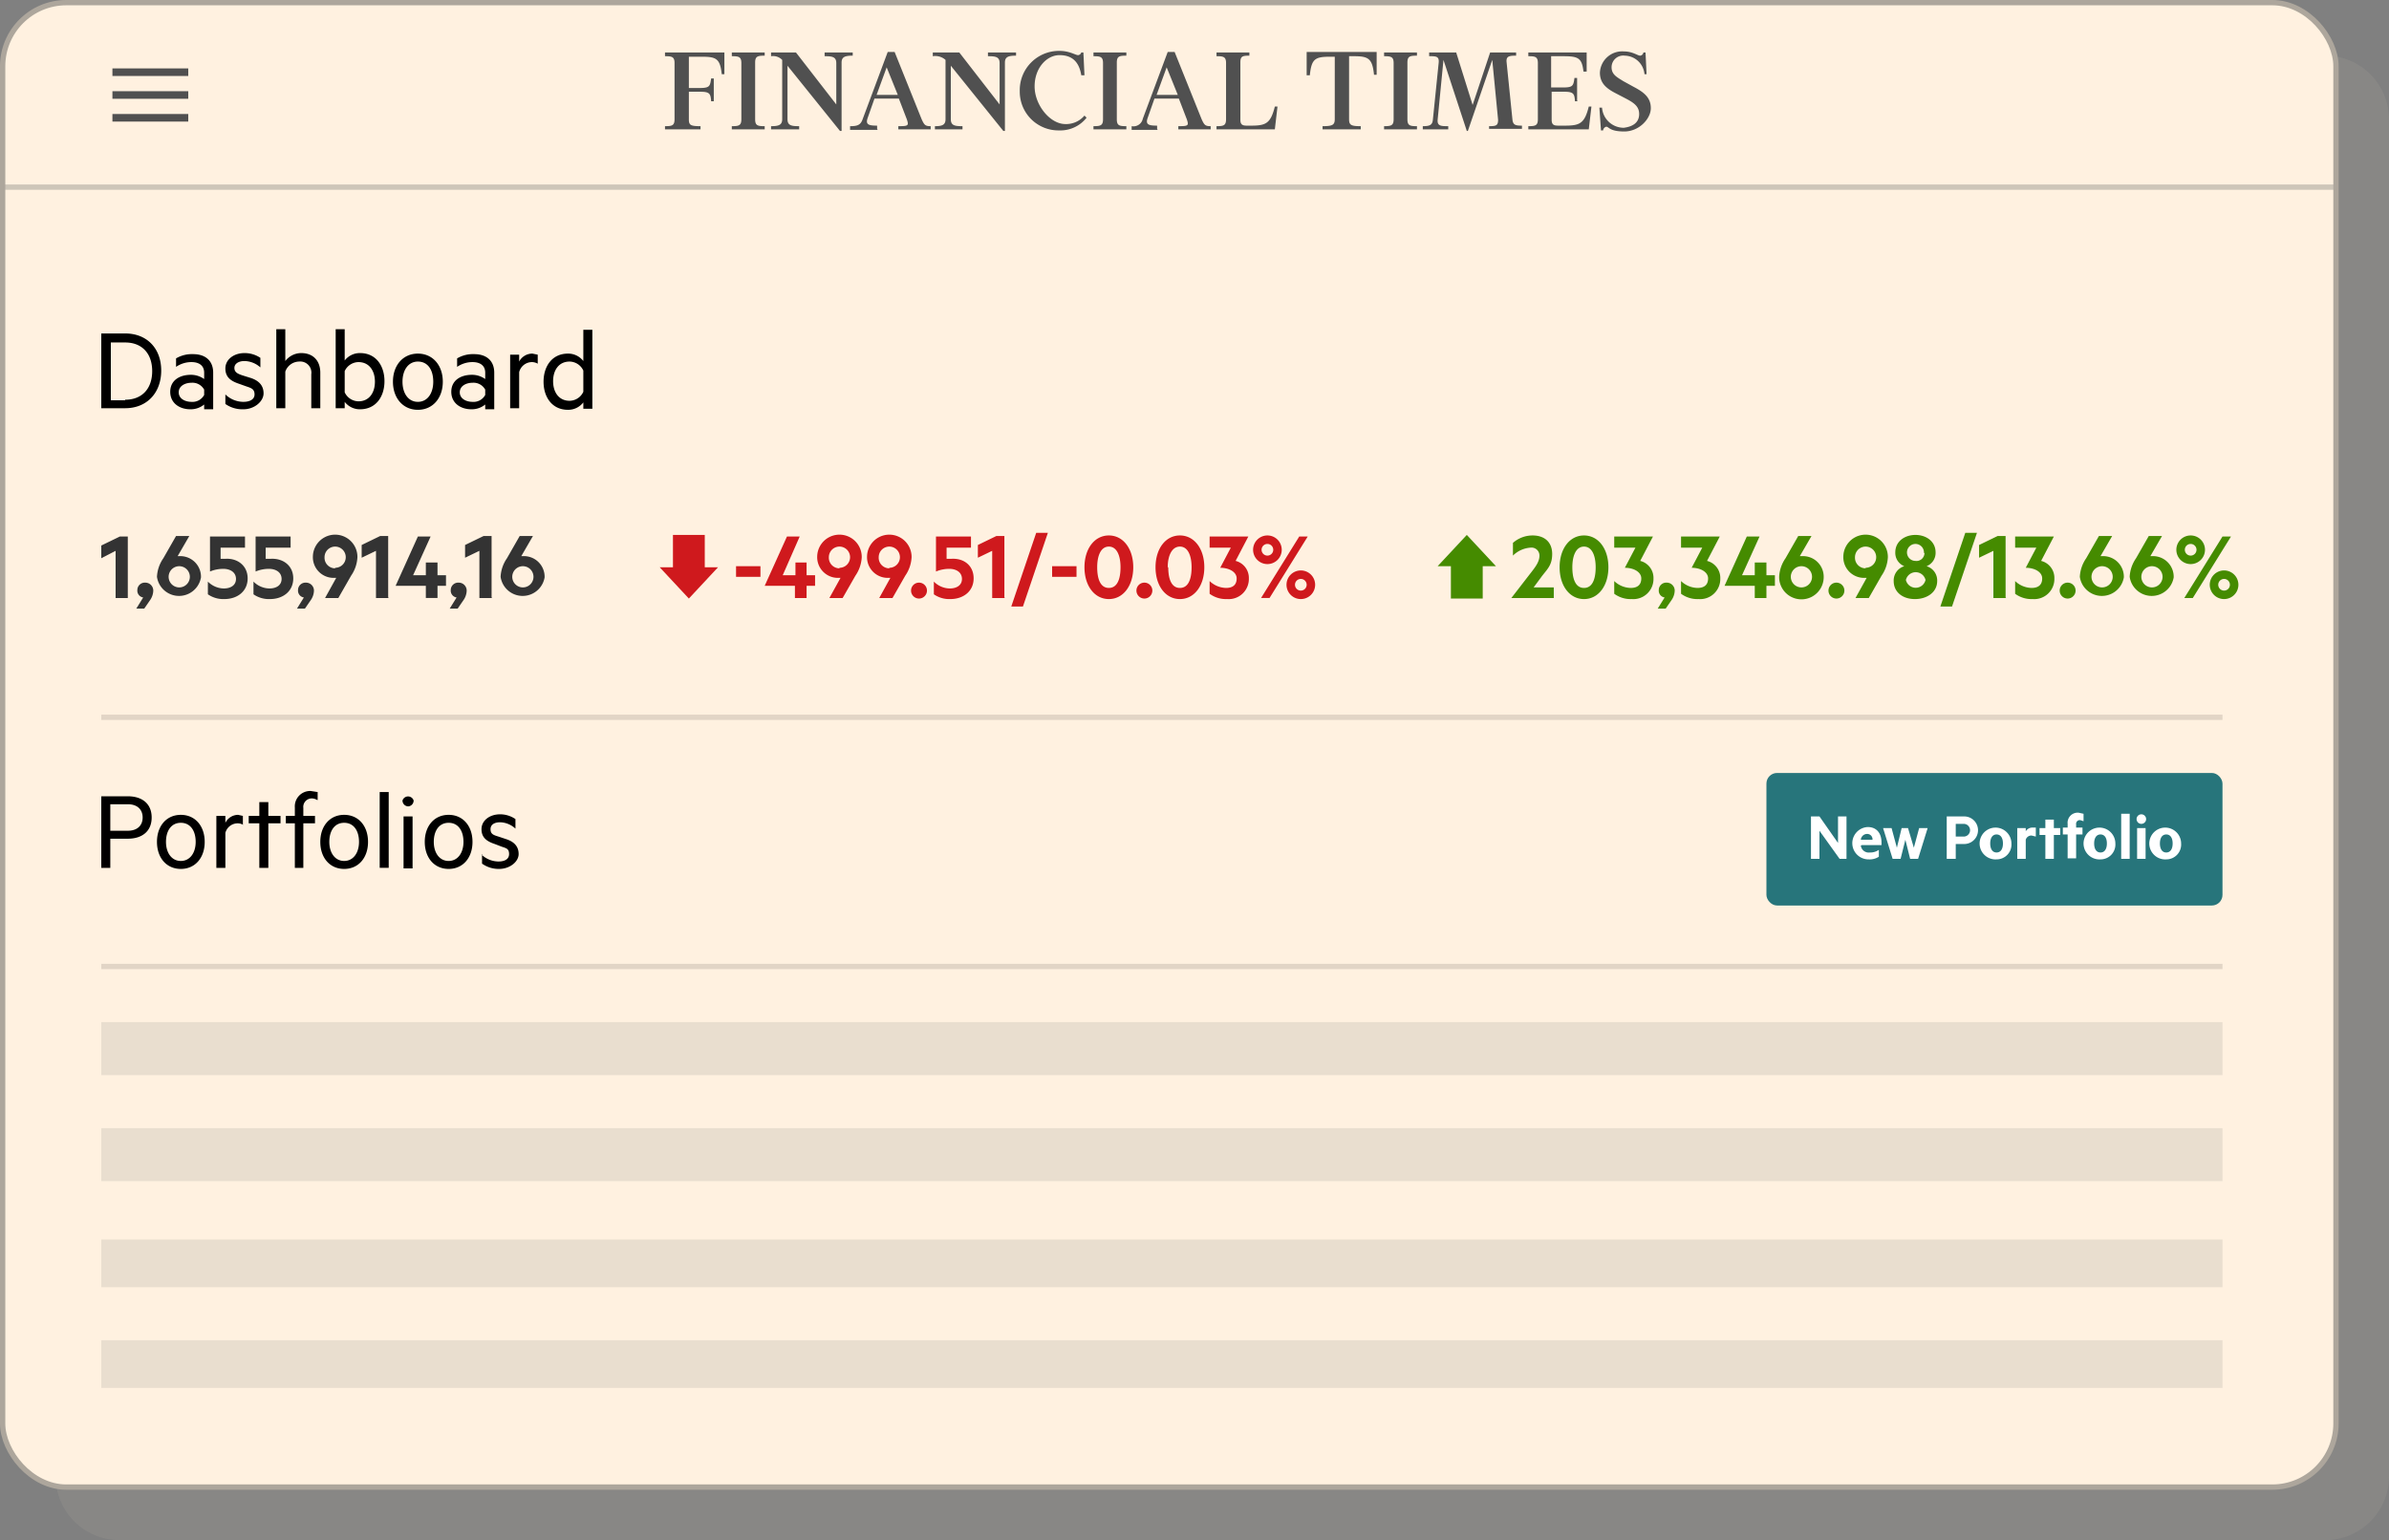 <svg id="Layer_1" data-name="Layer 1" xmlns="http://www.w3.org/2000/svg" viewBox="0 0 450.5 290.5"><rect x="0" y="0" width="450.5" height="290.5" fill="#808080" stroke="none"/><defs><style>.cls-1{fill:#ada69c;opacity:.2}.cls-2{fill:#fff1e0}.cls-3{fill:#505050}.cls-4{fill:#cec6b9}.cls-5{fill:#333}.cls-6{fill:#cf191d}.cls-7{fill:#e9decf}.cls-8{fill:#458b00}.cls-9{fill:#27757b}.cls-10{fill:#fff}.cls-11,.cls-12{fill:none;stroke-miterlimit:10}.cls-11{stroke:#e2d5c6}.cls-12{stroke:#ada69c}</style></defs><title>7_Portfolio</title><path class="cls-1" d="M450.5 278.5a12 12 0 0 1-12 12h-416a12 12 0 0 1-12-12v-256a12 12 0 0 1 12-12h416a12 12 0 0 1 12 12v256z"/><rect class="cls-2" x=".5" y=".5" width="440" height="280" rx="12" ry="12"/><path class="cls-3" d="M129.9 22.5c0 1.1.3 1.3 2.2 1.3v.6h-6.7v-.6c1.3 0 1.8-.1 1.8-1.3V11.9c0-1.2-.5-1.3-1.8-1.3v-.7h11.2V14h-.5c-.3-3-1.1-3.3-3.8-3.3h-2.4v5.9h2c1.9 0 2-.3 2.2-1.8h.5v4.3h-.5c-.1-1.5-.3-1.8-2.2-1.8h-2v5.2zm8.1 2v-.7c1.3 0 1.8-.1 1.8-1.3V11.9c0-1.2-.5-1.3-1.8-1.3v-.7h6.2v.6c-1.3 0-1.8.1-1.8 1.3v10.7c0 1.2.5 1.3 1.8 1.3v.6H138zm20.4.2l-9.9-12.3v10.1c0 1.2.8 1.3 2.2 1.3v.6h-5.3v-.6c1.4 0 2.1-.2 2.1-1.3V11.3a2.4 2.4 0 0 0-2.1-.7v-.7h4.7l7.6 9.8v-7.8c0-1.2-.8-1.3-2.2-1.3v-.7h5.3v.6c-1.4 0-2.1.2-2.1 1.3v12.9h-.2zm7.1-.2h-5.2v-.7c1.4 0 2-.2 2.4-1.4l4.7-12.6h1.3l5.1 12.7c.5 1.1.7 1.3 1.7 1.3v.6h-6.1v-.6c1.9 0 2-.1 1.6-1.3l-1.5-3.9h-4.6l-1.3 3.7c-.4 1.2.2 1.4 1.8 1.4v.6zm-.2-6.6h4l-2.1-5.2zm23.9 6.8l-9.9-12.3v10.1c0 1.2.8 1.3 2.2 1.3v.6h-5.2v-.6c1.3 0 2-.2 2-1.3V11.3a2.9 2.9 0 0 0-2.4-.7v-.7h5l7.6 9.8v-7.8c0-1.2-.8-1.3-2.2-1.3v-.7h5.3v.6c-1.4 0-2.1.2-2.1 1.3v12.9h-.2zm14.7-14.8h.4l.2 4.3h-.6c-.4-2.5-1.7-3.8-4.1-3.8s-4.7 2.4-4.7 5.9 2.9 7.1 5.8 7.1a4.5 4.5 0 0 0 3.6-1.6l.4.4a6.3 6.3 0 0 1-5.2 2.4 7.3 7.3 0 0 1-7.4-7.4 7.4 7.4 0 0 1 7.5-7.6c1.9 0 3 .8 3.5.8a.7.7 0 0 0 .6-.5zm2.3 14.6v-.7c1.3 0 1.8-.1 1.8-1.3V11.9c0-1.2-.5-1.3-1.8-1.3v-.7h6.2v.6c-1.3 0-1.8.1-1.8 1.3v10.7c0 1.2.5 1.3 1.8 1.3v.6h-6.2zm12.1 0h-4.9v-.7a1.8 1.8 0 0 0 2.1-1.4l4.7-12.6h1.3l5.1 12.7c.5 1.1.7 1.3 1.7 1.3v.6h-6.1v-.6c1.9 0 2-.1 1.6-1.3l-1.5-3.9h-4.6l-1.3 3.7c-.4 1.2.2 1.4 1.8 1.4v.6zm-.2-6.6h4l-2.1-5.2zm11.3 6.6v-.7c1.3 0 1.8-.1 1.8-1.3V11.9c0-1.2-.5-1.3-1.8-1.3v-.7h6.2v.6c-1.3 0-1.7.1-1.7 1.3v10.8c0 1 .5 1.1 1.3 1.1h.7c2.8 0 3.7-.4 4.5-3.6h.5l-.5 4.3h-11zm30.2-14.7v4.3h-.5c-.3-3.1-1.1-3.5-3.8-3.5h-.9v11.9c0 1.1.4 1.3 2.2 1.3v.6h-7.2v-.6c1.8 0 2.3-.2 2.3-1.3V10.7h-.9c-2.8 0-3.5.4-3.8 3.5h-.6V9.8h13.1zm1.4 14.7v-.7c1.3 0 1.8-.1 1.8-1.3V11.9c0-1.2-.5-1.3-1.8-1.3v-.7h6.2v.6c-1.3 0-1.8.1-1.8 1.3v10.7c0 1.2.5 1.3 1.8 1.3v.6H261zm24.9-14.6v.6c-1.3 0-1.9.1-1.8 1.2l1.1 10.8c.1 1.1.6 1.2 1.8 1.2v.6h-6.2v-.5c1.3 0 1.7-.1 1.7-1.2l-1.1-11.3-4.6 13.4h-.2l-4.4-13.4-1.1 11.3c-.1 1.2.7 1.2 2 1.2v.6h-4.8v-.6c1.3 0 1.8-.2 1.9-1.2l1.1-10.8c.1-1.2-.5-1.2-1.8-1.2v-.7h5.1l3.1 9.9 3.3-9.9h5zm11.6 9.2h-.5c-.1-1.5-.3-1.8-2.2-1.8h-2.2v5.3c0 1 .5 1.1 1.3 1.1h1.2c2.8 0 3.7-.4 4.5-3.6h.5l-.5 4.3h-11.4v-.6c1.3 0 1.8-.1 1.8-1.3V11.9c0-1.2-.5-1.3-1.8-1.3v-.7h11v3.6h-.6c-.3-2.6-1-2.9-3.9-2.9h-2.2v5.9h2.2c1.9 0 2-.3 2.2-1.8h.5V19zm11.6 2.4c0-1.3-.8-2-2.3-2.8l-2.3-1.2c-1.7-.9-2.8-1.9-2.8-3.8a4.2 4.2 0 0 1 4.5-4c1.7 0 2.6.8 3.1.8a.7.7 0 0 0 .6-.6h.4l.2 4.1h-.4a3.8 3.8 0 0 0-3.7-3.5 2.2 2.2 0 0 0-2.5 2.2c0 1.4 1.1 1.9 2.2 2.6l2 1.1c1.9 1 3.2 2 3.2 4s-2.2 4.4-5 4.4-2.9-.9-3.4-.9a.8.8 0 0 0-.6.7h-.4l-.3-4.3h.5a4.1 4.1 0 0 0 4.1 3.8c1.6-.2 2.9-.9 2.9-2.6z"/><path class="cls-4" d="M.1 34.8h440v1H.1z"/><path class="cls-3" d="M21.2 12.9h14.3v1.43H21.2zm0 4.3h14.3v1.43H21.2zm0 4.3h14.3v1.43H21.2z"/><path d="M19.1 62.9h4.5c4.1 0 6.8 2.8 6.8 7S27.7 77 23.6 77h-4.5V62.9zm4.5 12.5c3.2 0 5.1-2.1 5.1-5.4s-1.9-5.4-5.1-5.4h-2.7v10.9h2.7zm14.9-5.1c0-1.3-.9-2-2.4-2a5.1 5.1 0 0 0-2.9.9v-1.6a5.9 5.9 0 0 1 3.2-.8c2.4 0 3.8 1.3 3.8 3.5v6.9h-1.7v-.9a4 4 0 0 1-2.6.9c-2.1 0-3.8-1.2-3.8-3.3s1.7-3.2 3.9-3.2a4.3 4.3 0 0 1 2.5.8v-1.2zm0 3.2a2.5 2.5 0 0 0-2.4-1.3c-1.2 0-2.4.6-2.4 1.8s1.2 1.8 2.4 1.8a2.5 2.5 0 0 0 2.4-1.3v-1.1zm4 .9a4.9 4.9 0 0 0 3.4 1.4c1.1 0 2.1-.4 2.1-1.4s-.6-1.2-1.5-1.5l-1.4-.5c-1.5-.5-2.6-1.2-2.6-2.9s1.6-2.9 3.6-2.9a5.3 5.3 0 0 1 3 .9v1.8a4.6 4.6 0 0 0-3-1.2c-1.1 0-1.9.5-1.9 1.3s.6 1.1 1.5 1.4l1.6.5c1.5.5 2.4 1.4 2.4 2.9s-1.7 3-3.8 3a5.6 5.6 0 0 1-3.4-1v-1.8zm9.6-12.3h1.7v6a3.8 3.8 0 0 1 3-1.5c2.3 0 3.6 1.5 3.6 3.7V77h-1.7v-6.4a2.1 2.1 0 0 0-2.3-2.4 2.8 2.8 0 0 0-2.6 1.9V77h-1.7V62.1zM65 77h-1.7V62.1H65V68a3.6 3.6 0 0 1 2.9-1.4c3 0 4.6 2.4 4.6 5.3s-1.6 5.3-4.6 5.3a3.6 3.6 0 0 1-2.9-1.4V77zm0-3a2.9 2.9 0 0 0 2.6 1.7c2 0 3.1-1.6 3.1-3.7s-1.1-3.7-3.1-3.7A2.9 2.9 0 0 0 65 70v4.1zm13.8 3.3c-2.8 0-4.7-2.2-4.7-5.3s1.9-5.3 4.7-5.3 4.7 2.2 4.7 5.3-1.9 5.3-4.7 5.3zm0-9.1c-1.8 0-2.9 1.6-2.9 3.8s1.1 3.8 2.9 3.8 2.9-1.6 2.9-3.8-1-3.8-2.9-3.8zm12.7 2.1c0-1.3-.9-2-2.4-2a5.1 5.1 0 0 0-2.9.9v-1.6a5.9 5.9 0 0 1 3.2-.8c2.4 0 3.8 1.3 3.8 3.5v6.9h-1.7v-.9a4 4 0 0 1-2.6.9c-2.1 0-3.8-1.2-3.8-3.3s1.7-3.2 3.9-3.2a4.3 4.3 0 0 1 2.5.8v-1.2zm0 3.2a2.5 2.5 0 0 0-2.4-1.3c-1.2 0-2.4.6-2.4 1.8s1.2 1.8 2.4 1.8a2.5 2.5 0 0 0 2.4-1.3v-1.1zm9.9-4.9a2.2 2.2 0 0 0-1.1-.3 2.5 2.5 0 0 0-2.4 1.9V77h-1.7V66.9h1.7v1.3a2.8 2.8 0 0 1 2.5-1.5l1 .2v1.8zm8.6 7.3a3.6 3.6 0 0 1-2.9 1.4c-3 0-4.6-2.4-4.6-5.3s1.6-5.3 4.6-5.3a3.6 3.6 0 0 1 2.9 1.4v-5.9h1.7v14.9H110v-1.2zm0-6a2.9 2.9 0 0 0-2.6-1.7c-2 0-3.1 1.6-3.1 3.7s1.1 3.7 3.1 3.7a2.9 2.9 0 0 0 2.6-1.7v-4.1z"/><path class="cls-5" d="M24.2 112.8h-2.4v-8.9l-2.7 1.4v-2.4l3.5-1.7h1.5v11.6zm2.8-.1a1.3 1.3 0 0 1-1.1-1.4 1.4 1.4 0 0 1 1.5-1.4 1.5 1.5 0 0 1 1.5 1.6 3.3 3.3 0 0 1-.6 1.7l-1.1 1.6h-1.5zm2.6-3.9a6.7 6.7 0 0 1 1.2-3.5l2.4-4.2h2.5l-2.2 3.8h.6a3.9 3.9 0 0 1 3.8 4 4.2 4.2 0 0 1-8.3-.1zm4.2-2a2 2 0 1 0 2 2 2 2 0 0 0-2-2zm12.9 2.3c0 2.4-1.9 3.9-4.4 3.9a5.1 5.1 0 0 1-3.1-.9v-2.4a4.3 4.3 0 0 0 3 1.3c1.3 0 2.3-.6 2.3-1.8s-1-1.9-2.4-1.9a6.5 6.5 0 0 0-2.5.5v-6.6h6.6v2.1h-4.6v2.1h1c2.2-.1 4.1 1.3 4.1 3.7zm8.6 0c0 2.4-1.9 3.9-4.4 3.9a5.1 5.1 0 0 1-3.1-.9v-2.4a4.3 4.3 0 0 0 3 1.3c1.3 0 2.3-.6 2.3-1.8s-1-1.9-2.4-1.9a6.5 6.5 0 0 0-2.5.5v-6.6h6.6v2.1h-4.7v2.1h1c2.3-.1 4.2 1.3 4.2 3.7zm2 3.6a1.3 1.3 0 0 1-1.1-1.4 1.4 1.4 0 0 1 1.5-1.4 1.5 1.5 0 0 1 1.5 1.6 3.3 3.3 0 0 1-.6 1.7l-1.1 1.6H56zm10.1-7.6a6.7 6.7 0 0 1-1.2 3.5l-2.4 4.2h-2.5l2.1-3.8h-.6a3.9 3.9 0 0 1-3.8-4 4.2 4.2 0 0 1 8.4.1zm-4.2 2a2 2 0 1 0-2-2 2 2 0 0 0 2 2.1zm10.1 5.7h-2.4v-8.9l-2.7 1.3v-2.4l3.5-1.7h1.5v11.6zm4.6-4.3h2.4v-2.4h2.2v2.4h1.6v2h-1.6v2.3h-2.2v-2.3h-5.7l4.2-9.3h2.4zm8.2 4.2a1.3 1.3 0 0 1-1.1-1.4 1.4 1.4 0 0 1 1.5-1.4 1.5 1.5 0 0 1 1.5 1.6 3.3 3.3 0 0 1-.6 1.7l-1.1 1.6h-1.5zm6.7.1h-2.4v-8.9l-2.7 1.3v-2.4l3.5-1.7h1.5v11.6zm1.6-4a6.7 6.7 0 0 1 1.2-3.5l2.4-4.2h2.5l-2.2 3.8h.6a3.9 3.9 0 0 1 3.8 4 4.2 4.2 0 0 1-8.3-.1zm4.2-2a2 2 0 1 0 2 2 2 2 0 0 0-2-2z"/><path class="cls-6" d="M124.4 107l5.5 5.9 5.5-5.9h-2.5v-6.1h-6v6.1h-2.5z"/><path class="cls-7" d="M19.1 192.8h400v10h-400zm0 20h400v10h-400zm0 21h400v9h-400zm0 19h400v9h-400z"/><path class="cls-6" d="M138.8 106.8h4.6v2h-4.6v-2zm8.8 1.7h2.4v-2.4h2.1v2.4h1.6v2h-1.6v2.3h-2.2v-2.3h-5.7l4.2-9.3h2.4zm14.9-3.4a6.7 6.7 0 0 1-1.2 3.5l-2.4 4.2h-2.5l2.1-3.8h-.6a3.9 3.9 0 0 1-3.8-4 4.2 4.2 0 0 1 8.4.1zm-4.2 2a2 2 0 1 0-2-2 2 2 0 0 0 2 2.1zm13.6-2a6.7 6.7 0 0 1-1.2 3.5l-2.4 4.2h-2.5l2.1-3.8h-.6a3.9 3.9 0 0 1-3.8-4 4.2 4.2 0 0 1 8.4.1zm-4.2 2a2 2 0 1 0-2-2 2 2 0 0 0 2 2.1zm5.6 2.8a1.5 1.5 0 0 1 1.5 1.5 1.5 1.5 0 1 1-3 0 1.5 1.5 0 0 1 1.5-1.5zm10.3-.8c0 2.4-1.9 3.9-4.4 3.9a5.1 5.1 0 0 1-3.1-.9v-2.4a4.3 4.3 0 0 0 3 1.3c1.3 0 2.3-.6 2.3-1.8s-1-1.9-2.4-1.9a6.5 6.5 0 0 0-2.5.5v-6.6h6.6v2.1h-4.6v2.1h1c2.3-.1 4.1 1.3 4.1 3.7zm5.9 3.7h-2.4v-8.9l-2.7 1.3v-2.4l3.5-1.7h1.5v11.6zm5.9-12.3h2.2l-4.7 13.9h-2.2zm3 6.3h4.6v2h-4.6v-2zm6.1.2c0-3.5 1.9-6 4.6-6s4.6 2.5 4.6 6-1.9 6-4.6 6-4.6-2.5-4.6-6zm2.4 0c0 2.2.6 3.9 2.2 3.9s2.2-1.7 2.2-3.9-.7-3.9-2.2-3.9-2.2 1.7-2.2 3.9zm8.9 2.9a1.5 1.5 0 0 1 1.5 1.5 1.5 1.5 0 1 1-3 0 1.5 1.5 0 0 1 1.5-1.5zm2.1-2.9c0-3.5 1.9-6 4.6-6s4.6 2.5 4.6 6-1.9 6-4.6 6-4.6-2.5-4.6-6zm2.4 0c0 2.2.6 3.9 2.2 3.9s2.2-1.7 2.2-3.9-.7-3.9-2.2-3.9-2.3 1.7-2.3 3.9zm7.9-5.8h7.2l-2.4 4.6a3.3 3.3 0 0 1 2.5 3.3 3.8 3.8 0 0 1-4.1 3.9 5.2 5.2 0 0 1-3.3-1v-2.4a4.6 4.6 0 0 0 3.1 1.3c1.3 0 2-.6 2-1.8s-1.4-2-3.1-2l2-3.8h-4v-2.1zm10.8 5.2a2.7 2.7 0 1 1 2.7-2.7 2.7 2.7 0 0 1-2.7 2.7zm6-5.2h1.6l-7.2 11.6h-1.6zm-6 3.6a1.1 1.1 0 0 0 1.1-1.1 1.1 1.1 0 0 0-1.1-1.1 1.1 1.1 0 0 0-1.1 1.1 1.1 1.1 0 0 0 1.1 1.1zm6.3 8.2a2.7 2.7 0 1 1 2.7-2.7 2.7 2.7 0 0 1-2.7 2.7zm0-3.8a1.1 1.1 0 0 0-1.1 1.1 1.1 1.1 0 0 0 1.1 1.1 1.1 1.1 0 0 0 1.1-1.1 1.1 1.1 0 0 0-1.1-1.1z"/><path class="cls-8" d="M282.1 106.8l-5.5-5.9-5.5 5.9h2.5v6.1h6v-6.1h2.5zm10.9 3.9v2.1h-8l3.4-4.4c1.1-1.4 1.9-2.4 1.9-3.6a1.5 1.5 0 0 0-1.7-1.5 5.2 5.2 0 0 0-3.3 1.5v-2.4a5.6 5.6 0 0 1 3.7-1.4c2.3 0 3.7 1.3 3.7 3.5s-1 2.9-2.1 4.4l-1.4 1.9h3.8zm1.1-3.7c0-3.5 1.9-6 4.6-6s4.6 2.5 4.6 6-1.9 6-4.6 6-4.6-2.5-4.6-6zm2.4 0c0 2.2.6 3.9 2.2 3.9s2.2-1.7 2.2-3.9-.7-3.9-2.2-3.9-2.2 1.7-2.2 3.9zm8-5.8h7.2l-2.4 4.6a3.3 3.3 0 0 1 2.5 3.3 3.8 3.8 0 0 1-4.1 3.9 5.2 5.2 0 0 1-3.3-1v-2.4a4.6 4.6 0 0 0 3.1 1.3c1.3 0 2-.6 2-1.8s-1.4-2-3.1-2l2-3.8h-4v-2.1zm9.4 11.5a1.3 1.3 0 0 1-1.1-1.4 1.4 1.4 0 0 1 1.5-1.4 1.5 1.5 0 0 1 1.5 1.6 3.3 3.3 0 0 1-.6 1.7l-1.1 1.6h-1.5zm3.2-11.5h7.2l-2.4 4.6a3.3 3.3 0 0 1 2.5 3.3 3.8 3.8 0 0 1-4.1 3.9 5.2 5.2 0 0 1-3.3-1v-2.4a4.6 4.6 0 0 0 3.1 1.3c1.3 0 2-.6 2-1.8s-1.4-2-3.1-2l2-3.8h-4v-2.1zm11.4 7.3h2.4v-2.4h2.2v2.4h1.6v2h-1.6v2.3h-2.2v-2.3h-5.7l4.2-9.3h2.4zm7 .3a6.7 6.7 0 0 1 1.2-3.5l2.4-4.2h2.5l-2.2 3.8h.7a3.9 3.9 0 0 1 3.8 4 4.2 4.2 0 0 1-8.4-.1zm4.2-2a2 2 0 1 0 2 2 2 2 0 0 0-2-2zm6.6 3.1a1.5 1.5 0 0 1 1.5 1.5 1.5 1.5 0 1 1-3 0 1.5 1.5 0 0 1 1.5-1.5zm9.7-4.8a6.7 6.7 0 0 1-1.2 3.5l-2.4 4.2h-2.5l2.1-3.8h-.6a3.9 3.9 0 0 1-3.8-4 4.2 4.2 0 0 1 8.4.1zm-4.2 2a2 2 0 1 0-2-2 2 2 0 0 0 2 2.1zm5.3 2.5a2.8 2.8 0 0 1 2-2.8 2.7 2.7 0 0 1-1.7-2.6c0-2.1 1.8-3.3 3.8-3.3s3.8 1.2 3.8 3.3a2.7 2.7 0 0 1-1.7 2.6 2.8 2.8 0 0 1 2 2.8c0 2.1-1.9 3.4-4.2 3.4s-4-1.3-4-3.4zm6-.2a1.9 1.9 0 0 0-3.7 0 1.9 1.9 0 0 0 3.7 0zm-.3-5.1a1.6 1.6 0 1 0-1.6 1.5 1.5 1.5 0 0 0 1.7-1.5zm7.8-3.8h2.2l-4.7 13.9h-2.2zm7.7 12.3h-2.4v-8.9l-2.7 1.3v-2.4l3.5-1.7h1.5v11.6zm1.8-11.6h7.2l-2.4 4.6a3.3 3.3 0 0 1 2.5 3.3 3.8 3.8 0 0 1-4.1 3.9 5.2 5.2 0 0 1-3.3-1v-2.4a4.6 4.6 0 0 0 3.1 1.3c1.3 0 2-.6 2-1.8s-1.4-2-3.1-2l2-3.8h-4v-2.1zm9.8 8.7a1.5 1.5 0 0 1 1.5 1.5 1.5 1.5 0 1 1-3 0 1.5 1.5 0 0 1 1.5-1.5zm2.3-1.1a6.7 6.7 0 0 1 1.2-3.5l2.4-4.2h2.5l-2.2 3.8h.6a3.9 3.9 0 0 1 3.8 4 4.2 4.2 0 0 1-8.3-.1zm4.2-2a2 2 0 1 0 2 2 2 2 0 0 0-2-2zm5.2 2a6.7 6.7 0 0 1 1.2-3.5l2.4-4.2h2.5l-2.2 3.8h.6a3.9 3.9 0 0 1 3.8 4 4.2 4.2 0 0 1-8.3-.1zm4.2-2a2 2 0 1 0 2 2 2 2 0 0 0-2-2zm7.3-.4a2.7 2.7 0 1 1 2.7-2.7 2.7 2.7 0 0 1-2.7 2.7zm6-5.2h1.6l-7.2 11.6h-1.6zm-6 3.6a1.1 1.1 0 0 0 1.1-1.1 1.1 1.1 0 0 0-1.1-1.1 1.1 1.1 0 0 0-1.1 1.1 1.1 1.1 0 0 0 1.1 1.1zm6.3 8.2a2.7 2.7 0 1 1 2.7-2.7 2.7 2.7 0 0 1-2.7 2.7zm0-3.8a1.1 1.1 0 0 0-1.1 1.1 1.1 1.1 0 0 0 1.1 1.1 1.1 1.1 0 0 0 1.1-1.1 1.1 1.1 0 0 0-1.1-1.1z"/><rect class="cls-9" x="333.1" y="145.8" width="86" height="25" rx="2" ry="2"/><path class="cls-10" d="M348.2 162h-1.3l-3.8-5.3v5.3h-1.6v-8h1.6l3.5 5v-5h1.6v8zm2.7-2.5a1.5 1.5 0 0 0 1.7 1.3 2.8 2.8 0 0 0 1.7-.5v1.3a3.2 3.2 0 0 1-1.9.5 3.052 3.052 0 0 1-.2-6.1c1.7 0 2.6 1.2 2.6 2.9v.5h-3.7zm.1-1.1h2.1a1 1 0 0 0-1-1.1 1.2 1.2 0 0 0-1.2 1.1zm9.9 1.5l1-3.7h1.6l-1.8 5.8h-1.5l-.9-3.6-.9 3.6h-1.5l-1.8-5.8h1.6l1 3.7.9-3.7h1.2zm7.9-.7v2.8h-1.7v-8h3.3a2.6 2.6 0 1 1 0 5.2h-1.6zm1.5-3.8h-1.5v2.4h1.5a1.2 1.2 0 1 0 0-2.4zm6.2 6.7a3 3 0 1 1 2.8-3 2.8 2.8 0 0 1-2.8 3zm0-4.7c-.8 0-1.2.7-1.2 1.7s.4 1.7 1.2 1.7 1.2-.7 1.2-1.7-.4-1.7-1.2-1.7zm7.4.4l-.8-.2a1.1 1.1 0 0 0-1.1.8v3.6h-1.6v-5.8h1.6v.6a1.5 1.5 0 0 1 1.3-.7h.6v1.6zm3.4 4.2h-1.6v-4.5h-1.1v-1.3h1.1v-1.6h1.6v1.6h1.2v1.3h-1.2v4.5zm5.6-7.1l-.6-.2a.7.7 0 0 0-.8.8v.6h1.2v1.3h-1.2v4.5h-1.6v-4.5h-.9v-1.3h.9v-.7a1.9 1.9 0 0 1 2.1-2.1l.9.2v1.4zm3.2 7.2a3 3 0 1 1 2.8-3 2.8 2.8 0 0 1-2.8 3zm0-4.7c-.8 0-1.2.7-1.2 1.7s.4 1.7 1.2 1.7 1.2-.7 1.2-1.7-.4-1.7-1.2-1.7zm5.5 4.6H400v-8.5h1.6v8.5zm2.2-6.6a.9.9 0 1 1 .9-.9.9.9 0 0 1-.9.9zm.8 6.6H403v-5.8h1.6v5.8zm3.9.1a3 3 0 1 1 2.8-3 2.8 2.8 0 0 1-2.8 3zm0-4.7c-.8 0-1.2.7-1.2 1.7s.4 1.7 1.2 1.7 1.2-.7 1.2-1.7-.4-1.7-1.2-1.7z"/><path class="cls-11" d="M419.1 135.3h-400m400 47h-400"/><path d="M20.8 158.3v5.4h-1.7v-13.5h5c2.7 0 4.5 1.4 4.5 4s-1.8 4-4.5 4h-3.3zm3.2-6.6h-3.2v5h3.3c1.8 0 2.8-1 2.8-2.5s-1-2.5-2.8-2.5zm10.1 12.2c-2.7 0-4.5-2.1-4.5-5.1s1.8-5.1 4.5-5.1 4.5 2.1 4.5 5.1-1.8 5.1-4.5 5.1zm0-8.7c-1.8 0-2.8 1.5-2.8 3.6s1.1 3.6 2.8 3.6 2.8-1.5 2.8-3.6-1-3.6-2.8-3.6zm11.8.4a2.1 2.1 0 0 0-1.1-.3 2.4 2.4 0 0 0-2.3 1.8v6.6h-1.7v-9.8h1.7v1.3a2.7 2.7 0 0 1 2.4-1.5l.9.2v1.7zm4.7 8.1h-1.7v-8.4h-2v-1.4h2v-2.6h1.7v2.6h2.3v1.4h-2.3v8.4zm9.2-12.8a1.9 1.9 0 0 0-1-.3 1.6 1.6 0 0 0-1.6 1.8v1.5h2.2v1.4h-2.2v8.4h-1.6v-8.4h-1.7v-1.4h1.7v-1.6a2.9 2.9 0 0 1 3-3.1l1.3.2v1.5zm5.1 13c-2.7 0-4.5-2.1-4.5-5.1s1.8-5.1 4.5-5.1 4.5 2.1 4.5 5.1-1.8 5.1-4.5 5.1zm0-8.7c-1.8 0-2.8 1.5-2.8 3.6s1.1 3.6 2.8 3.6 2.8-1.5 2.8-3.6-1-3.6-2.8-3.6zm8.4 8.5h-1.7v-14.3h1.7v14.3zm3.7-11.6a1.1 1.1 0 0 1-1.1-1.1 1.1 1.1 0 0 1 2.1 0 1.1 1.1 0 0 1-1 1.1zm.8 11.7h-1.7V154h1.7v9.8zm6.8.1c-2.7 0-4.5-2.1-4.5-5.1s1.8-5.1 4.5-5.1 4.5 2.1 4.5 5.1-1.8 5.1-4.5 5.1zm0-8.7c-1.8 0-2.8 1.5-2.8 3.6s1.1 3.6 2.8 3.6 2.8-1.5 2.8-3.6-1-3.6-2.8-3.6zm6.2 6a4.7 4.7 0 0 0 3.2 1.3c1.1 0 2-.4 2-1.4s-.5-1.1-1.4-1.4l-1.3-.5c-1.5-.5-2.5-1.2-2.5-2.8s1.5-2.8 3.5-2.8a5.1 5.1 0 0 1 2.9.9v1.8a4.4 4.4 0 0 0-2.9-1.2c-1 0-1.8.4-1.8 1.3s.5 1.1 1.5 1.4l1.5.5c1.5.5 2.3 1.4 2.3 2.8s-1.6 2.8-3.7 2.8a5.4 5.4 0 0 1-3.2-1v-1.8z"/><rect class="cls-12" x=".5" y=".5" width="440" height="280" rx="12" ry="12"/></svg>